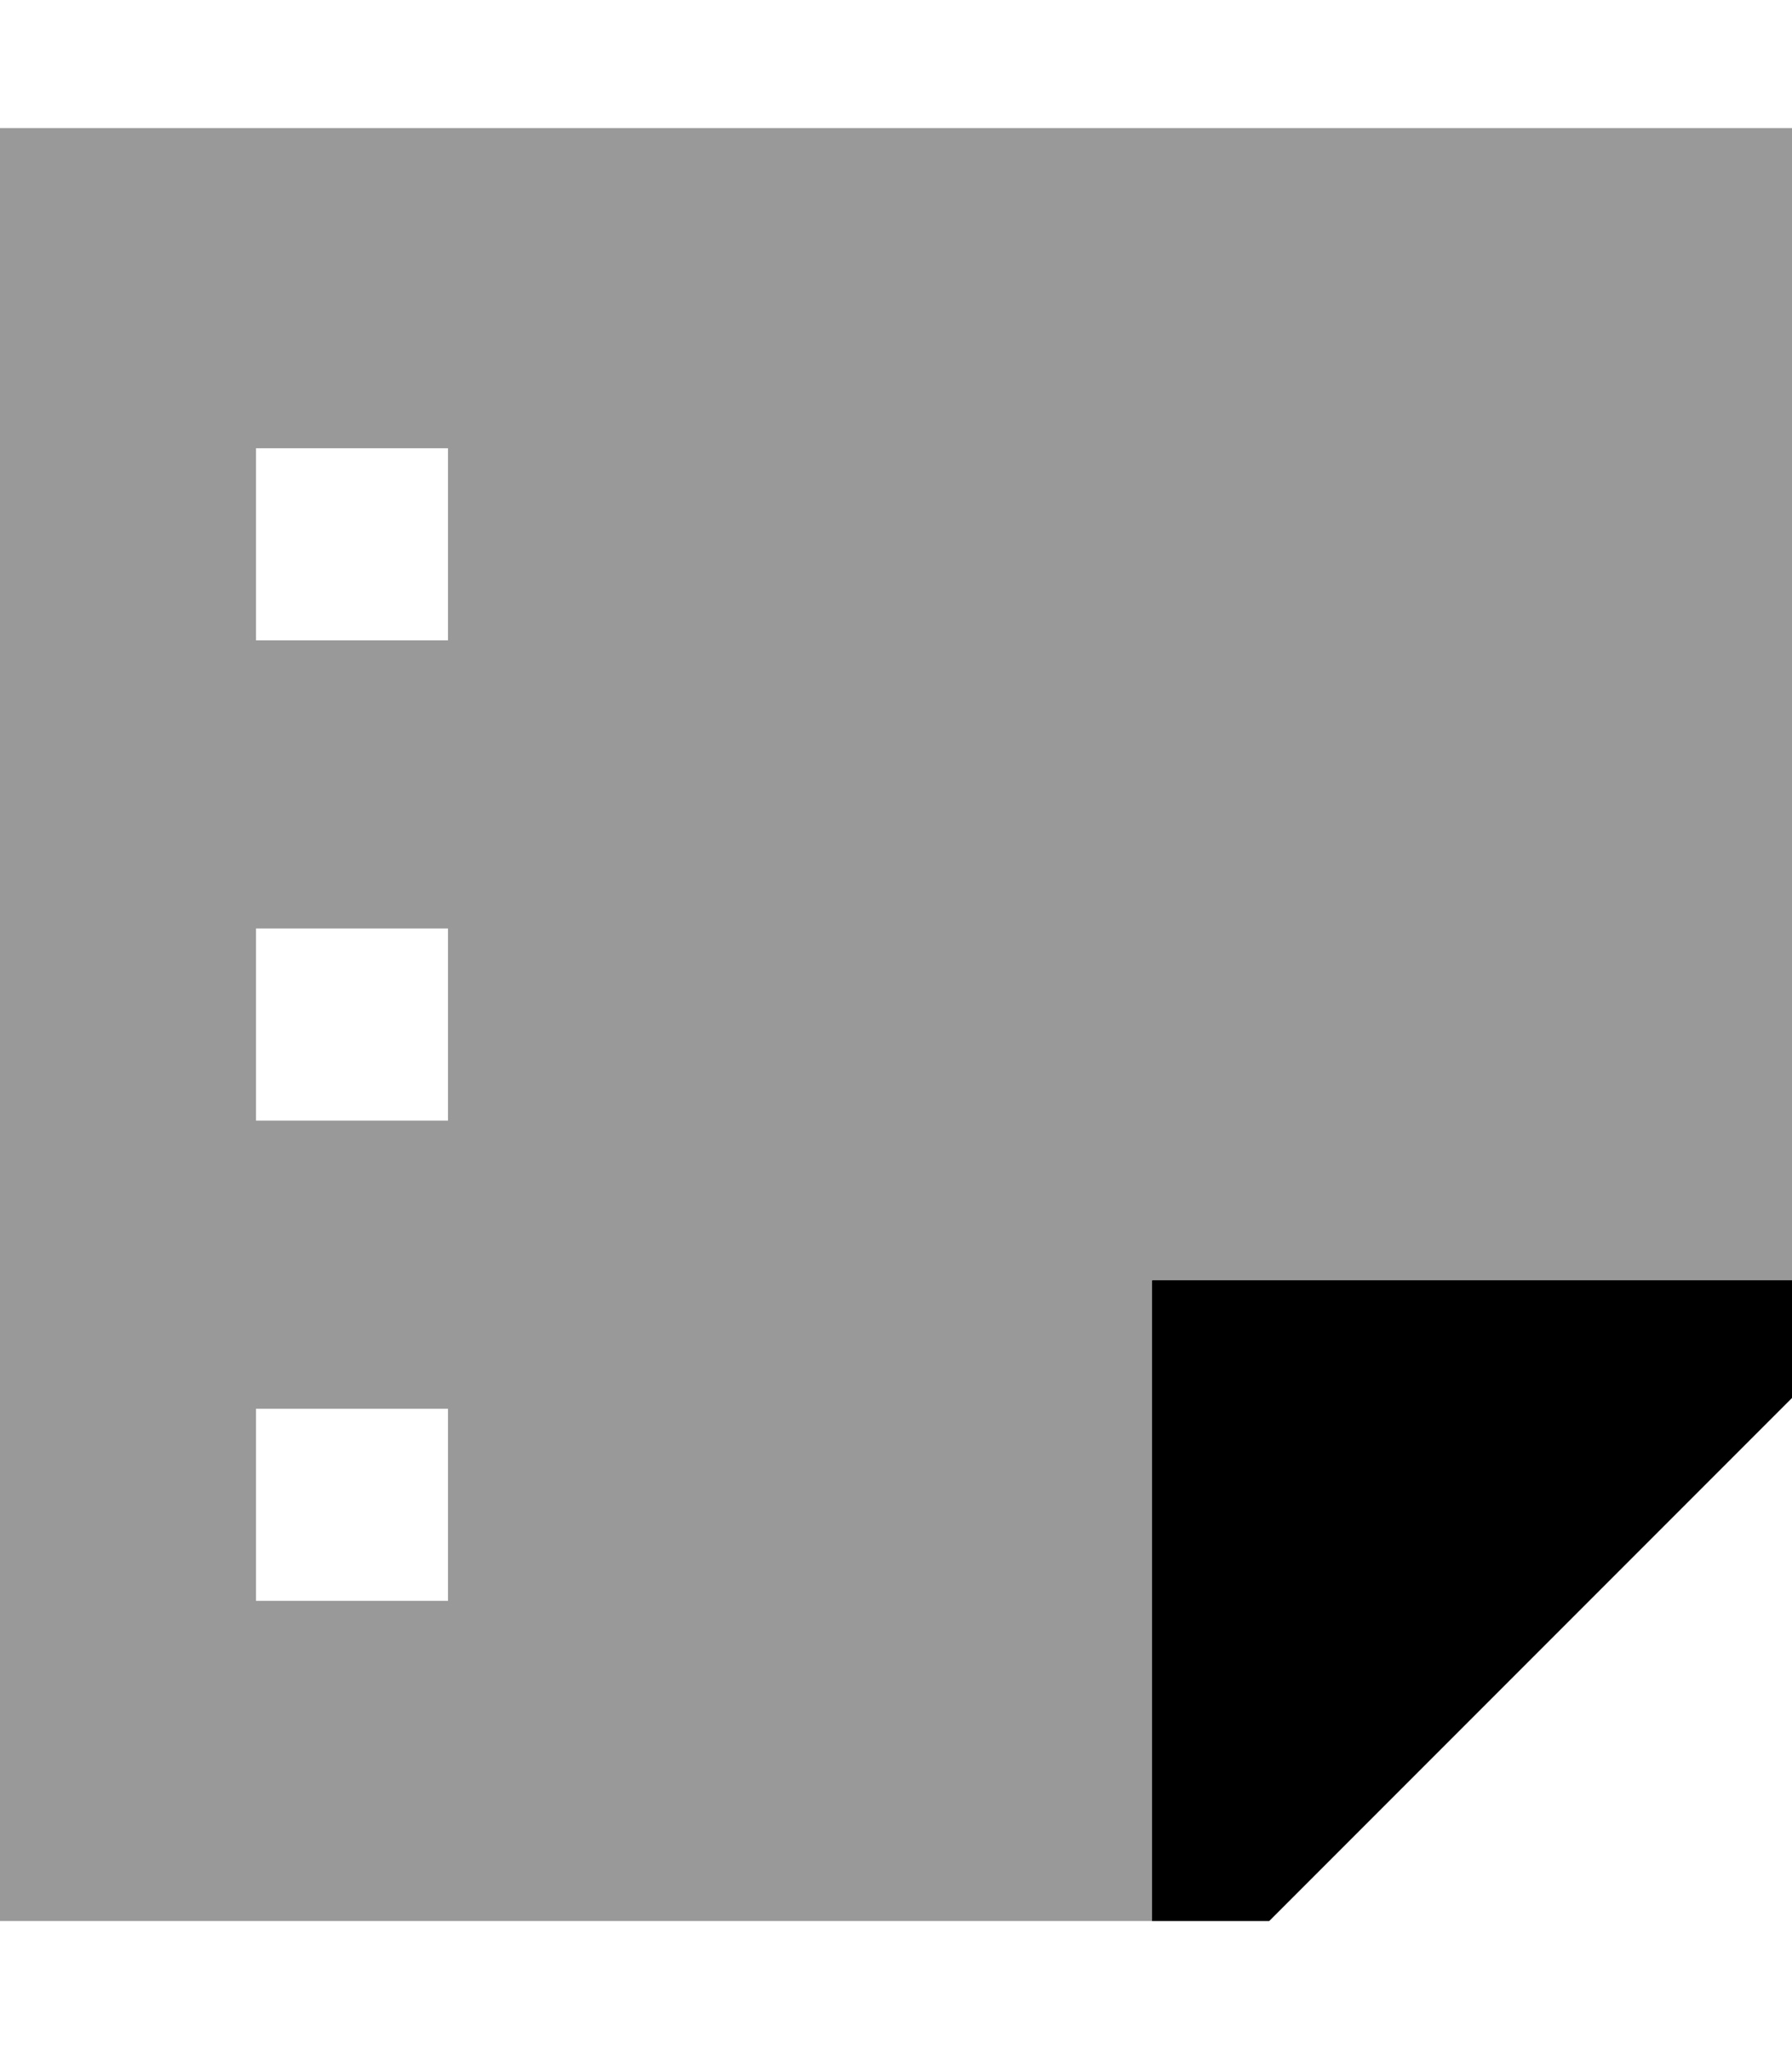 <svg xmlns="http://www.w3.org/2000/svg" viewBox="0 0 448 512"><!--! Font Awesome Pro 6.6.0 by @fontawesome - https://fontawesome.com License - https://fontawesome.com/license (Commercial License) Copyright 2024 Fonticons, Inc. --><defs><style>.fa-secondary{opacity:.4}</style></defs><path class="fa-secondary" d="M0 32l448 0 0 288-32 0-32 0-96 0 0 96 0 32 0 32L0 480 0 32zm64 80l0 48 48 0 0-48-48 0zm0 120l0 48 48 0 0-48-48 0zm0 120l0 48 48 0 0-48-48 0z"/><path class="fa-primary" d="M288 320l0 96 0 32 0 32 16 0 13.3 0 9.4-9.4 112-112 9.4-9.4 0-13.3 0-16-32 0-32 0-96 0z"/></svg>